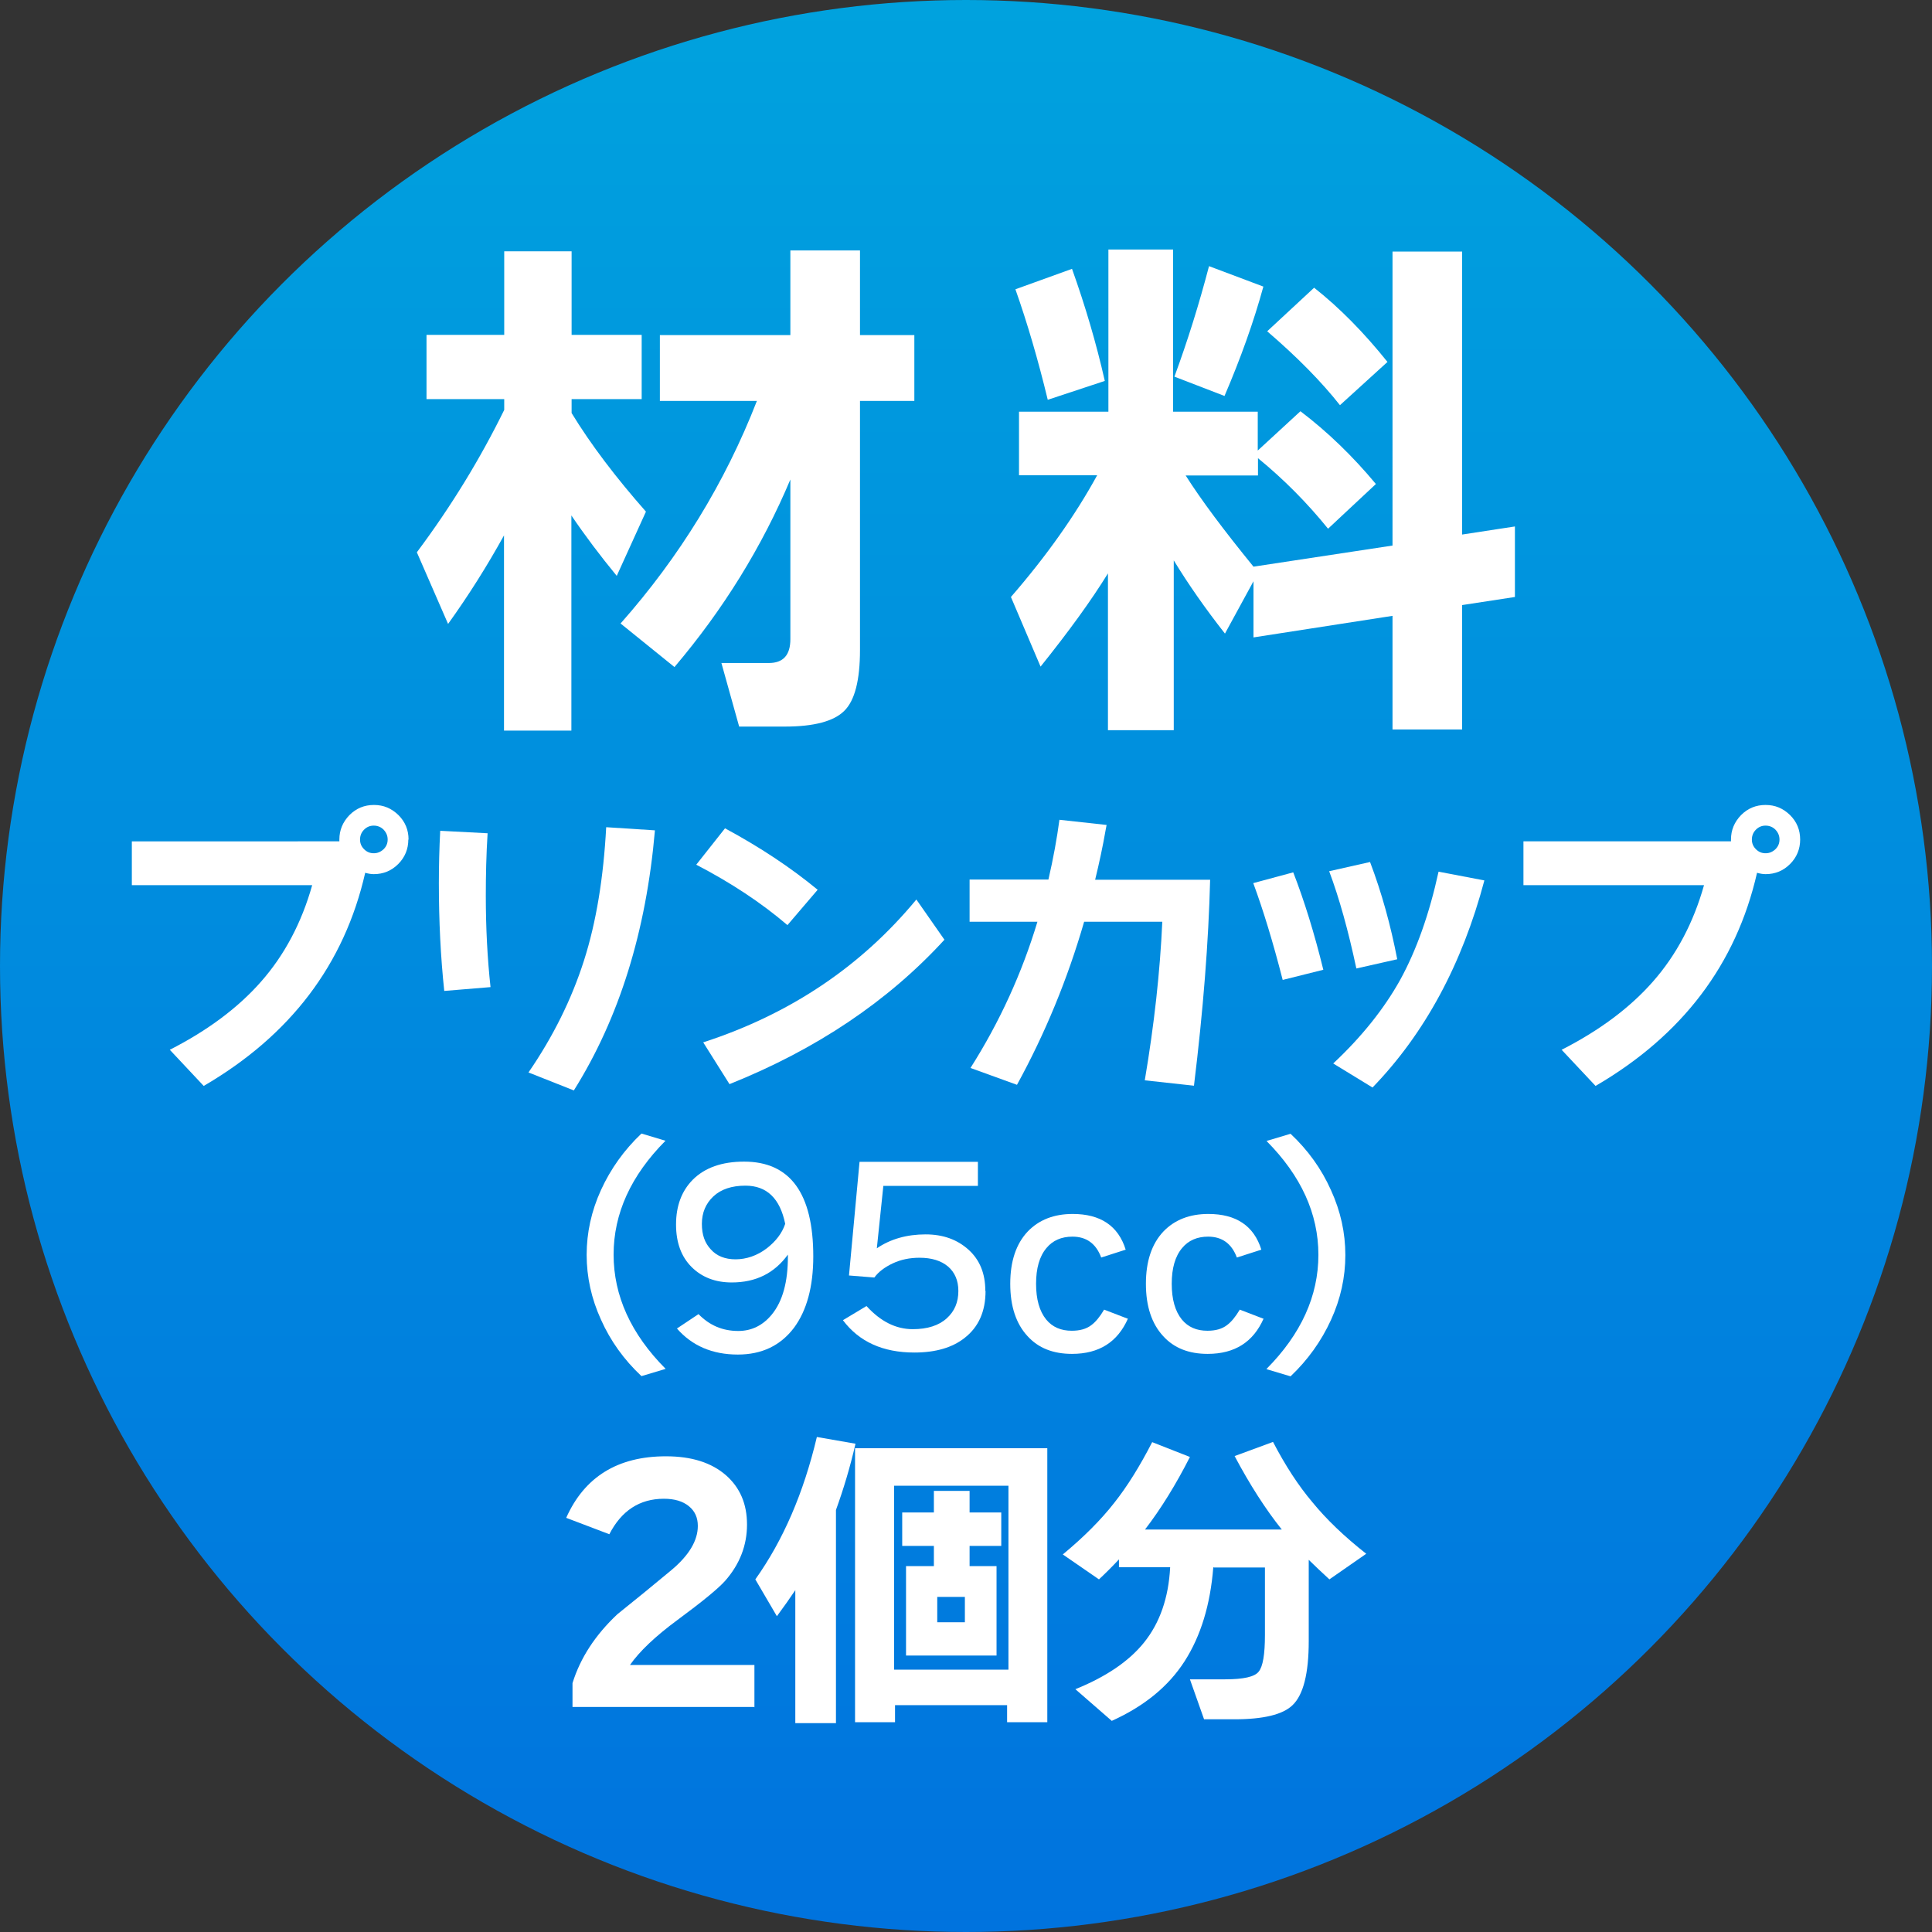 <?xml version="1.0" encoding="UTF-8"?>
<svg id="_イヤー_2" data-name="レイヤー 2" xmlns="http://www.w3.org/2000/svg" width="86.02" height="86.02" xmlns:xlink="http://www.w3.org/1999/xlink" viewBox="0 0 86.02 86.02">
  <rect x="0" y="0" width="86.02" height="86.02" fill="#333333" stroke="none"/>
  <defs>
    <style>
      .cls-1 {
        fill: #fff;
      }

      .cls-2 {
        fill: url(#_称未設定グラデーション_15);
      }
    </style>
    <linearGradient id="_称未設定グラデーション_15" data-name="名称未設定グラデーション 15" x1="43.01" y1="86.02" x2="43.01" y2="0" gradientTransform="matrix(1, 0, 0, 1, 0, 0)" gradientUnits="userSpaceOnUse">
      <stop offset="0" stop-color="#0073de"/>
      <stop offset="1" stop-color="#00a2de"/>
    </linearGradient>
  </defs>
  <g id="_イヤー_1-2" data-name="レイヤー 1">
    <g id="prepare_cap_materials_pudding">
      <circle class="cls-2" cx="43.01" cy="43.01" r="43.01"/>
      <g>
        <path class="cls-1" d="M18.18,37.38c0,.42-.15,.79-.45,1.09-.3,.3-.66,.45-1.09,.45-.11,0-.24-.02-.38-.06-.93,4.08-3.33,7.24-7.19,9.49l-1.51-1.61c1.69-.86,3.05-1.88,4.06-3.03,1.05-1.19,1.81-2.63,2.28-4.3H5.87v-1.95H15.11v-.08c0-.42,.15-.78,.45-1.09,.3-.3,.66-.45,1.09-.45s.78,.15,1.09,.45c.3,.3,.45,.66,.45,1.09Zm-.92,0c0-.17-.06-.31-.18-.44-.12-.12-.27-.18-.44-.18s-.31,.06-.43,.18c-.12,.12-.18,.27-.18,.44s.06,.31,.18,.43c.12,.12,.26,.18,.43,.18s.31-.06,.44-.18c.12-.12,.18-.26,.18-.43Z"/>
        <path class="cls-1" d="M21.84,43.95l-2.06,.17c-.16-1.5-.24-3.1-.24-4.79,0-.79,.02-1.57,.06-2.34l2.11,.11c-.06,.95-.08,1.88-.08,2.78,0,1.42,.07,2.78,.21,4.07Zm7.32-6.98c-.39,4.5-1.59,8.36-3.61,11.58l-2.02-.8c1.1-1.6,1.92-3.26,2.47-4.98s.87-3.7,.99-5.94l2.17,.14Z"/>
        <path class="cls-1" d="M36.41,39.61l-1.35,1.58c-1.18-1.01-2.54-1.9-4.06-2.69l1.28-1.62c1.54,.83,2.92,1.74,4.13,2.74Zm5.64,2.23c-2.51,2.74-5.7,4.88-9.57,6.43l-1.17-1.86c3.85-1.25,7.02-3.37,9.49-6.36l1.25,1.79Z"/>
        <path class="cls-1" d="M53.88,39.16c-.07,2.77-.31,5.83-.72,9.18l-2.19-.24c.42-2.48,.68-4.84,.78-7.06h-3.48c-.74,2.56-1.74,4.98-2.99,7.26l-2.07-.75c1.3-2.05,2.29-4.22,2.98-6.51h-3.02v-1.88h3.51c.22-.95,.38-1.84,.49-2.66l2.1,.23-.04,.21c-.13,.75-.29,1.49-.47,2.23h5.12Z"/>
        <path class="cls-1" d="M58.91,43.18l-1.8,.45c-.43-1.68-.87-3.12-1.31-4.31l1.78-.48c.49,1.26,.94,2.71,1.34,4.34Zm3.3-.47l-1.82,.41c-.36-1.69-.76-3.13-1.21-4.33l1.82-.41c.52,1.37,.92,2.82,1.21,4.33Zm3.88-3.51c-.99,3.73-2.65,6.81-4.98,9.22l-1.75-1.07c1.27-1.19,2.26-2.43,2.98-3.72,.73-1.33,1.3-2.94,1.71-4.82l2.04,.39Z"/>
        <path class="cls-1" d="M80.15,37.38c0,.42-.15,.79-.45,1.09-.3,.3-.66,.45-1.09,.45-.11,0-.24-.02-.38-.06-.93,4.08-3.33,7.24-7.19,9.49l-1.51-1.61c1.69-.86,3.05-1.88,4.06-3.03,1.05-1.19,1.81-2.63,2.28-4.3h-8.04v-1.95h9.24v-.08c0-.42,.15-.78,.45-1.09,.3-.3,.66-.45,1.09-.45s.78,.15,1.09,.45c.3,.3,.45,.66,.45,1.09Zm-.92,0c0-.17-.06-.31-.18-.44-.12-.12-.27-.18-.44-.18s-.31,.06-.43,.18c-.12,.12-.18,.27-.18,.44s.06,.31,.18,.43c.12,.12,.26,.18,.43,.18s.31-.06,.44-.18c.12-.12,.18-.26,.18-.43Z"/>
      </g>
      <g>
        <path class="cls-1" d="M33.6,76h-8.11v-1.06c.35-1.13,1.02-2.15,2-3.07,.81-.65,1.61-1.3,2.4-1.96,.79-.66,1.18-1.32,1.18-1.97,0-.37-.13-.66-.4-.88-.27-.22-.64-.33-1.11-.33-1.08,0-1.89,.53-2.43,1.58l-1.92-.73c.81-1.82,2.29-2.74,4.44-2.74,1.14,0,2.03,.28,2.68,.85,.62,.55,.93,1.27,.93,2.19s-.32,1.76-.97,2.5c-.31,.35-1.02,.93-2.13,1.75-.99,.73-1.69,1.4-2.11,2h5.54v1.89Z"/>
        <path class="cls-1" d="M37.21,76.72h-1.8v-5.92c-.24,.36-.51,.74-.82,1.16l-.96-1.64c1.24-1.74,2.15-3.85,2.74-6.34l1.72,.3c-.24,1.05-.54,2.04-.87,2.95v9.5Zm9.42-.04h-1.79v-.76h-4.99v.76h-1.78v-12.2h8.56v12.2Zm-1.73-2.34v-8.19h-5.09v8.19h5.09Zm-.32-5.51h-1.41v.9h1.2v3.98h-4.03v-3.98h1.24v-.9h-1.41v-1.49h1.41v-.96h1.59v.96h1.41v1.49Zm-1.62,3.4v-1.13h-1.23v1.13h1.23Z"/>
        <path class="cls-1" d="M54.02,69.78c-.13,1.67-.56,3.07-1.28,4.19-.72,1.12-1.8,2-3.24,2.65l-1.62-1.41c1.36-.55,2.38-1.24,3.05-2.07,.71-.88,1.1-2,1.17-3.36h-2.28v-.35c-.3,.32-.6,.62-.89,.89l-1.61-1.11c.93-.77,1.7-1.54,2.3-2.31,.57-.72,1.13-1.62,1.68-2.69l1.68,.66c-.63,1.24-1.3,2.32-2,3.23h6.09c-.72-.9-1.42-1.99-2.1-3.27l1.71-.63c.55,1.06,1.14,1.96,1.75,2.68,.62,.76,1.42,1.53,2.4,2.3l-1.64,1.14c-.33-.3-.63-.59-.92-.87v3.62c0,1.44-.24,2.39-.72,2.85-.43,.42-1.3,.63-2.59,.63h-1.35l-.63-1.78h1.57c.81,0,1.31-.11,1.49-.34,.19-.23,.28-.77,.28-1.64v-3h-2.27Z"/>
      </g>
      <g>
        <path class="cls-1" d="M29.63,60.95l-1.07,.32c-.78-.73-1.38-1.57-1.8-2.51-.43-.94-.64-1.91-.64-2.89s.21-1.95,.64-2.89c.43-.94,1.03-1.78,1.8-2.51l1.07,.32c-1.54,1.55-2.31,3.24-2.31,5.07s.77,3.53,2.31,5.08Z"/>
        <path class="cls-1" d="M30.1,54.52c0-.83,.25-1.49,.74-1.99,.54-.54,1.3-.81,2.29-.81,2.05,0,3.08,1.41,3.08,4.22,0,1.35-.29,2.41-.86,3.18-.6,.79-1.43,1.19-2.5,1.19-1.13,0-2.04-.39-2.71-1.16l.96-.64c.49,.5,1.07,.75,1.77,.75,.6,0,1.1-.25,1.5-.74,.48-.59,.71-1.45,.71-2.57v-.09c-.6,.83-1.43,1.24-2.5,1.24-.73,0-1.33-.23-1.79-.69-.46-.46-.69-1.09-.69-1.89Zm4.86-.03c-.23-1.13-.82-1.7-1.77-1.7-.61,0-1.09,.16-1.43,.48-.34,.32-.51,.73-.51,1.22s.13,.85,.4,1.14c.26,.29,.63,.44,1.1,.44s.96-.16,1.39-.49c.4-.31,.68-.67,.82-1.09Z"/>
        <path class="cls-1" d="M43.88,57.48c0,.91-.31,1.6-.92,2.08-.55,.44-1.3,.66-2.25,.66-1.4,0-2.46-.48-3.18-1.44l1.05-.63c.63,.69,1.31,1.03,2.06,1.03,.65,0,1.16-.16,1.52-.49,.34-.31,.51-.71,.51-1.21,0-.47-.16-.83-.46-1.09-.31-.26-.73-.39-1.27-.39-.43,0-.83,.08-1.19,.25-.36,.17-.64,.38-.82,.63l-1.13-.09,.47-5.06h5.27v1.07h-4.21l-.29,2.78c.6-.41,1.33-.62,2.17-.62,.78,0,1.41,.23,1.91,.68,.5,.45,.75,1.06,.75,1.83Z"/>
        <path class="cls-1" d="M50.22,58.71c-.46,1.04-1.28,1.57-2.49,1.57-.84,0-1.5-.26-1.98-.79-.51-.55-.77-1.33-.77-2.33s.26-1.78,.78-2.33c.5-.52,1.17-.78,2-.78,1.24,0,2.03,.53,2.36,1.59l-1.09,.35c-.23-.62-.66-.93-1.28-.93-.49,0-.88,.17-1.16,.51-.31,.37-.46,.9-.46,1.59s.15,1.22,.45,1.59c.28,.34,.66,.5,1.14,.5,.36,0,.65-.08,.87-.25,.19-.14,.38-.37,.57-.69l1.04,.4Z"/>
        <path class="cls-1" d="M56.26,58.71c-.46,1.04-1.28,1.57-2.49,1.57-.84,0-1.5-.26-1.98-.79-.51-.55-.77-1.33-.77-2.33s.26-1.78,.78-2.33c.5-.52,1.17-.78,2-.78,1.24,0,2.03,.53,2.36,1.59l-1.09,.35c-.23-.62-.66-.93-1.28-.93-.49,0-.88,.17-1.16,.51-.31,.37-.46,.9-.46,1.59s.15,1.22,.45,1.59c.28,.34,.66,.5,1.14,.5,.36,0,.65-.08,.87-.25,.19-.14,.38-.37,.57-.69l1.04,.4Z"/>
        <path class="cls-1" d="M56.39,60.95c1.54-1.55,2.31-3.25,2.31-5.08s-.77-3.52-2.31-5.07l1.07-.32c.78,.73,1.38,1.57,1.8,2.51,.43,.94,.64,1.9,.64,2.89s-.21,1.95-.64,2.89c-.43,.94-1.03,1.78-1.8,2.51l-1.07-.32Z"/>
      </g>
      <g>
        <path class="cls-1" d="M22.45,23.82c-.75,1.36-1.58,2.68-2.5,3.96l-1.39-3.19c1.54-2.06,2.83-4.18,3.89-6.34v-.48h-3.46v-2.86h3.46v-3.72h3v3.72h3.12v2.86h-3.12v.62c.86,1.41,1.97,2.87,3.31,4.39l-1.3,2.86c-.74-.9-1.41-1.79-2.02-2.69v9.58h-3v-8.71Zm12.74-2.47c-1.26,2.99-2.98,5.78-5.16,8.35l-2.4-1.94c2.62-2.96,4.65-6.26,6.07-9.91h-4.32v-2.93h5.81v-3.77h3.1v3.77h2.42v2.93h-2.42v11.09c0,1.34-.23,2.25-.7,2.71-.46,.46-1.34,.7-2.64,.7h-2.04l-.79-2.83h2.11c.64,0,.96-.35,.96-1.06v-7.1Z"/>
        <path class="cls-1" d="M49.33,25.53c-.74,1.2-1.74,2.58-3,4.15l-1.32-3.1c1.58-1.82,2.86-3.63,3.84-5.42h-3.48v-2.83h3.98v-7.22h2.88v7.22h3.77v1.73l1.9-1.75c1.2,.91,2.32,1.99,3.36,3.24l-2.13,1.99c-.93-1.15-1.97-2.2-3.12-3.14v.77h-3.22c.69,1.09,1.7,2.44,3.02,4.06l6.19-.94V11.2h3.1v12.6l2.35-.36v3.14l-2.35,.36v5.54h-3.1v-5.06l-6.19,.96v-2.5l-1.27,2.33c-.88-1.12-1.64-2.21-2.28-3.26v7.56h-2.93v-6.98Zm-.14-8.57l-2.54,.84c-.43-1.78-.91-3.42-1.44-4.92l2.52-.91c.59,1.65,1.08,3.31,1.46,4.99Zm7.06-4.2c-.43,1.57-1.01,3.19-1.73,4.87l-2.23-.86c.59-1.6,1.1-3.24,1.54-4.92l2.42,.91Zm5.52,3.36l-2.11,1.92c-.82-1.04-1.9-2.14-3.24-3.29l2.09-1.94c1.14,.9,2.22,2,3.27,3.31Z"/>
      </g>
    </g>
  </g>
</svg>